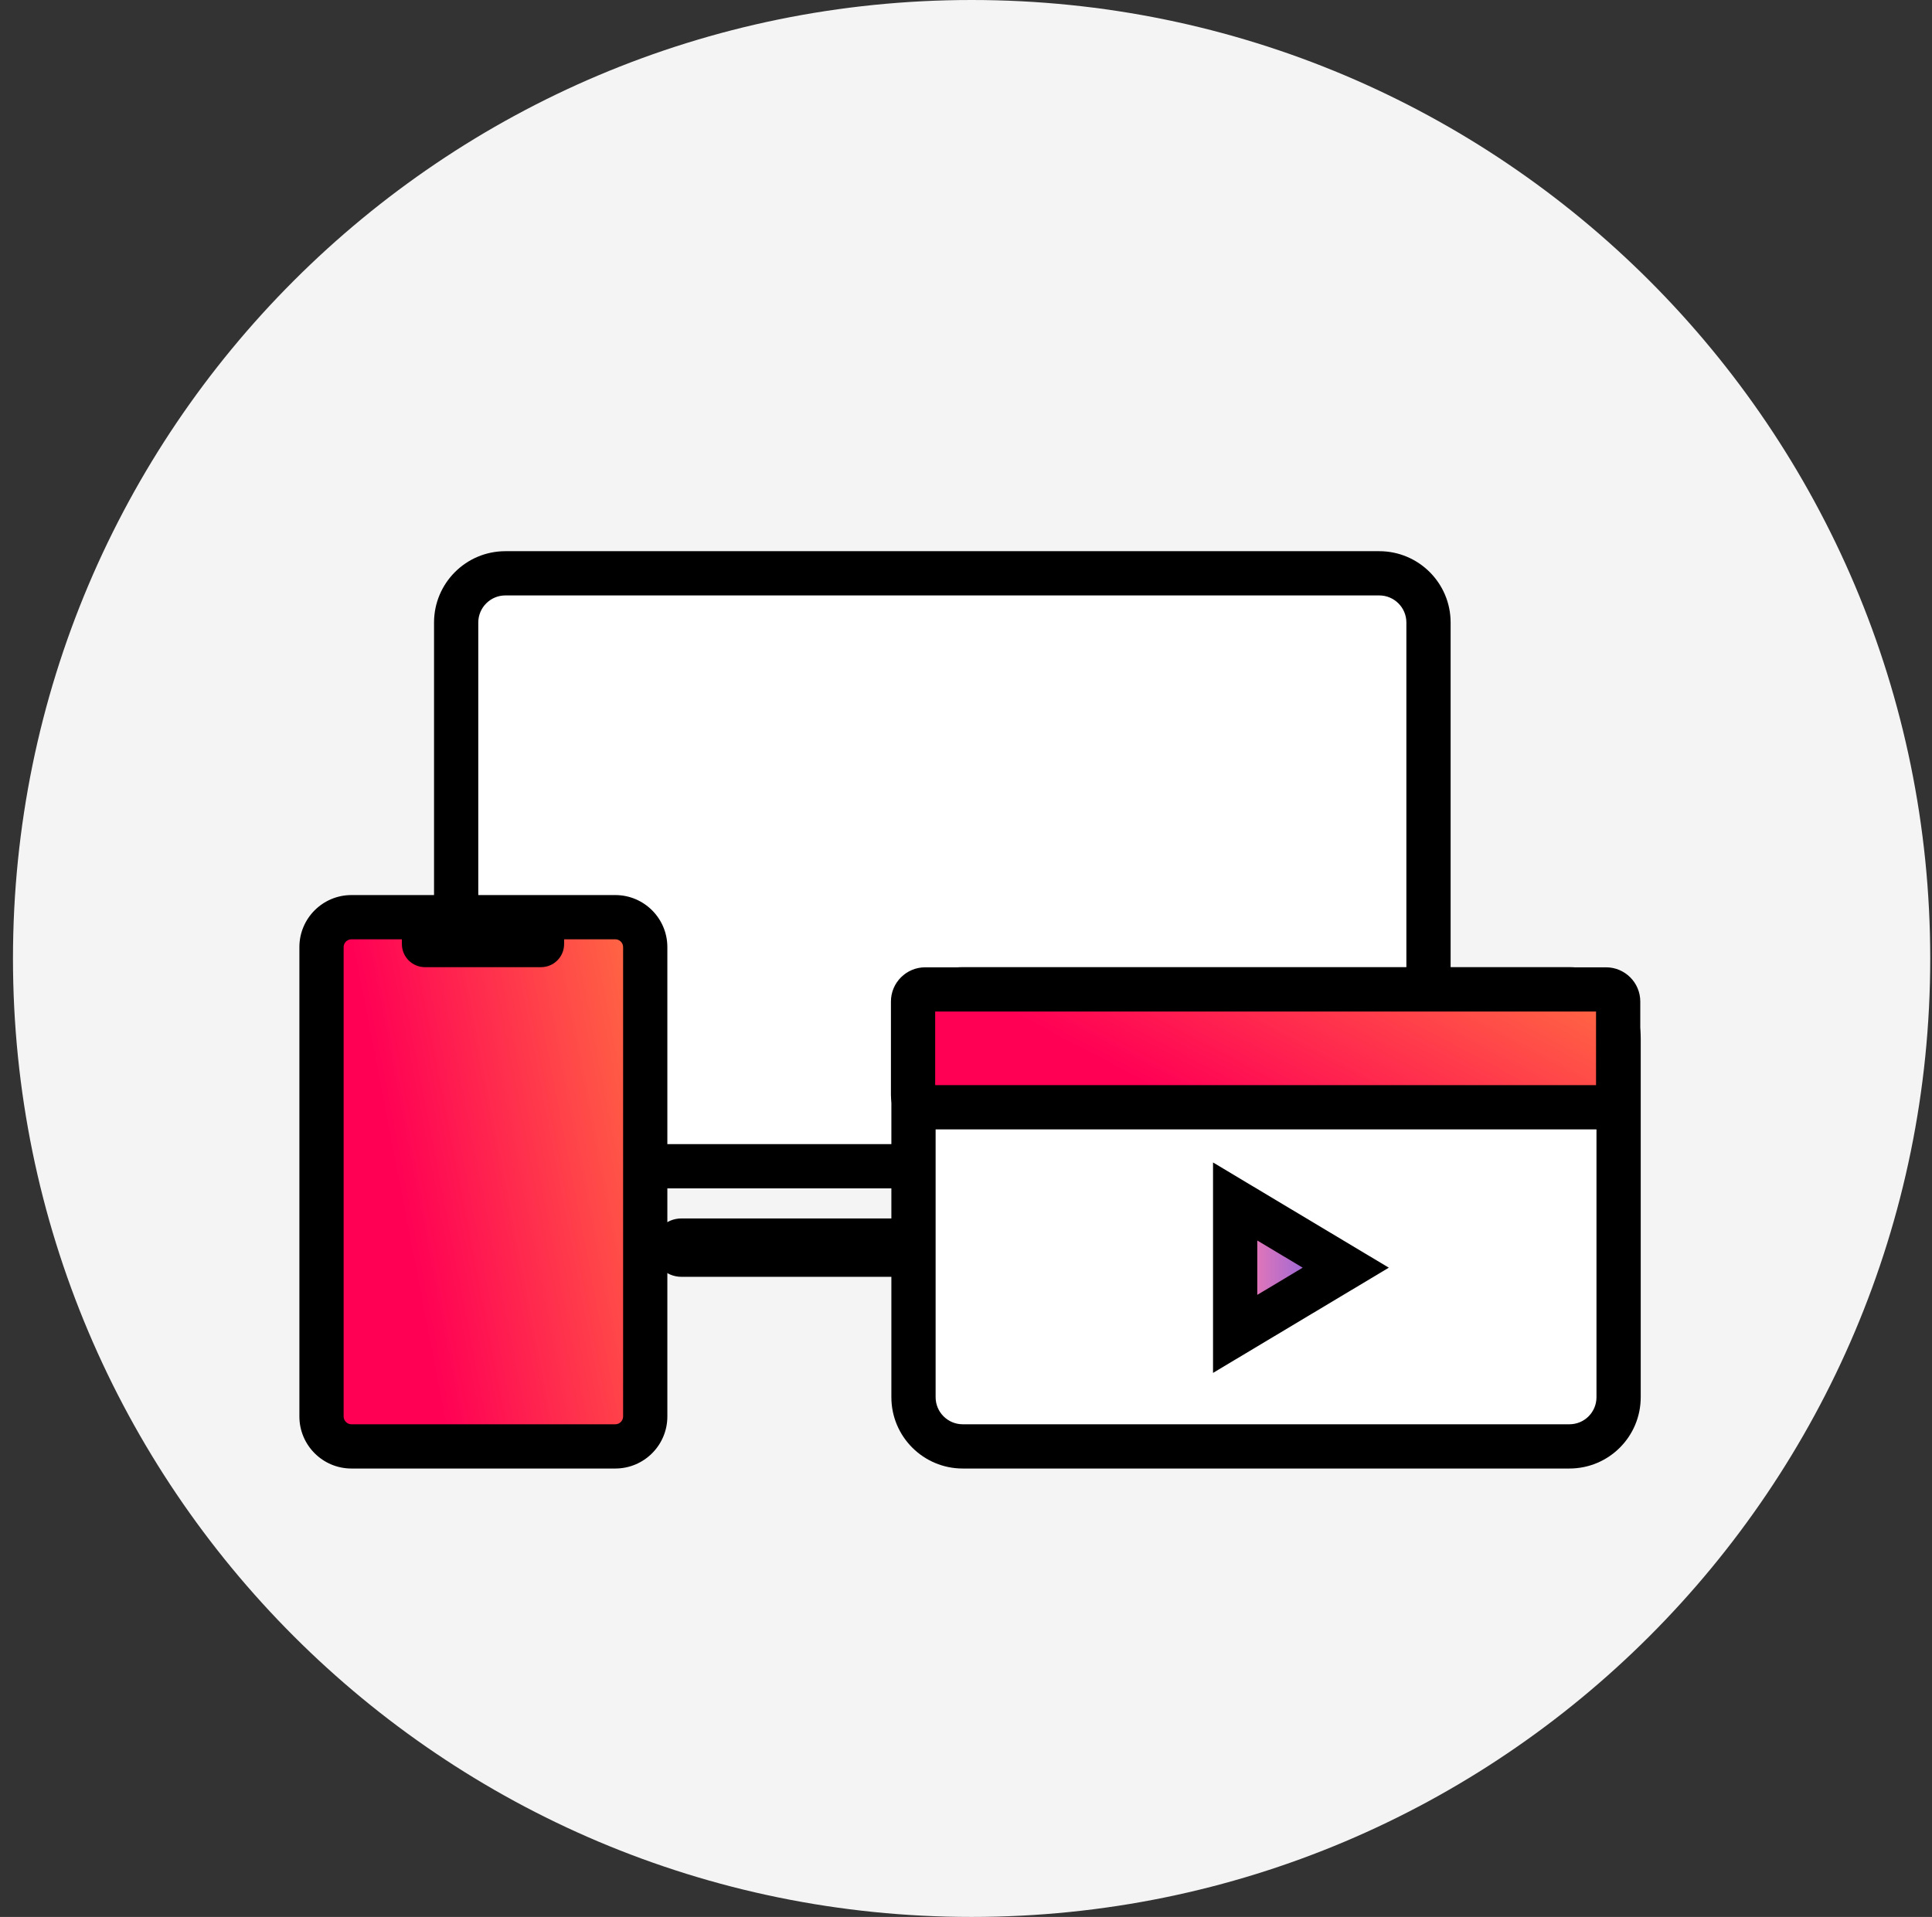 <svg width="131" height="130" viewBox="0 0 131 130" fill="none" xmlns="http://www.w3.org/2000/svg">
<rect x="0" y="0" width="131" height="130" fill="#333333" stroke="none"/>
<path d="M65.88 130C101.779 130 130.88 100.899 130.88 65C130.88 29.102 101.779 0 65.88 0C29.982 0 0.88 29.102 0.88 65C0.88 100.899 29.982 130 65.88 130Z" fill="#F4F4F4"/>
<path d="M81.59 86.59H46.21C45.12 86.59 44.23 85.7 44.23 84.61C44.23 83.52 45.12 82.63 46.21 82.63H81.59C82.68 82.63 83.57 83.52 83.57 84.61C83.57 85.7 82.68 86.59 81.59 86.59Z" fill="black"/>
<path d="M93.52 79.09H34.27C32.43 79.09 30.93 77.6 30.93 75.75V42.22C30.93 40.38 32.42 38.88 34.27 38.88H93.52C95.36 38.88 96.86 40.37 96.86 42.22V75.75C96.86 77.6 95.36 79.09 93.52 79.09Z" fill="white"/>
<path fill-rule="evenodd" clip-rule="evenodd" d="M34.27 40.38C33.251 40.38 32.43 41.205 32.43 42.22V75.75C32.43 76.769 33.255 77.59 34.27 77.59H93.52C94.534 77.59 95.36 76.769 95.36 75.75V42.22C95.36 41.201 94.534 40.38 93.52 40.38H34.27ZM29.43 42.22C29.43 39.554 31.589 37.38 34.27 37.38H93.52C96.186 37.38 98.36 39.538 98.36 42.22V75.75C98.36 78.431 96.186 80.59 93.52 80.59H34.27C31.605 80.59 29.43 78.431 29.43 75.75V42.22Z" fill="black"/>
<path d="M41.72 98.09H23.83C22.71 98.09 21.8 97.18 21.8 96.06V64.23C21.8 63.11 22.71 62.2 23.83 62.2H41.72C42.84 62.2 43.75 63.11 43.75 64.23V96.06C43.75 97.18 42.84 98.09 41.72 98.09Z" fill="url(#paint0_linear_52688_23860)"/>
<path d="M106.41 98.09H65.28C63.44 98.09 61.94 96.6 61.94 94.75V70.43C61.94 68.59 63.43 67.09 65.28 67.09H106.41C108.25 67.09 109.75 68.58 109.75 70.43V94.75C109.75 96.6 108.26 98.09 106.41 98.09Z" fill="white"/>
<path fill-rule="evenodd" clip-rule="evenodd" d="M65.28 68.59C64.261 68.59 63.44 69.415 63.44 70.43V94.75C63.44 95.769 64.265 96.59 65.28 96.59H106.41C107.432 96.59 108.25 95.772 108.25 94.75V70.43C108.25 69.411 107.424 68.59 106.41 68.59H65.28ZM60.44 70.43C60.44 67.764 62.599 65.59 65.28 65.59H106.41C109.075 65.59 111.25 67.749 111.25 70.43V94.75C111.25 97.428 109.088 99.59 106.41 99.59H65.28C62.614 99.59 60.44 97.431 60.44 94.75V70.43Z" fill="black"/>
<path d="M108.9 75.09H62.73C62.28 75.09 61.91 74.72 61.91 74.27V67.92C61.91 67.47 62.28 67.1 62.73 67.1H108.9C109.35 67.1 109.72 67.47 109.72 67.92V74.27C109.72 74.72 109.36 75.09 108.9 75.09Z" fill="url(#paint1_linear_52688_23860)"/>
<path fill-rule="evenodd" clip-rule="evenodd" d="M63.41 68.6V73.59H108.22V68.6H63.41ZM60.41 67.92C60.41 66.641 61.452 65.6 62.73 65.6H108.9C110.178 65.6 111.22 66.641 111.22 67.92V74.27C111.22 75.537 110.2 76.59 108.9 76.59H62.73C61.452 76.59 60.41 75.549 60.41 74.27V67.92Z" fill="black"/>
<path fill-rule="evenodd" clip-rule="evenodd" d="M23.3 64.23C23.3 63.938 23.538 63.7 23.83 63.7H27.25V64.02C27.25 64.89 27.95 65.59 28.82 65.59H36.68C37.55 65.59 38.25 64.89 38.25 64.02V63.7H41.72C42.012 63.7 42.25 63.938 42.25 64.23V96.06C42.25 96.352 42.012 96.59 41.72 96.59H23.83C23.538 96.59 23.3 96.352 23.3 96.06V64.23ZM23.83 60.7C21.882 60.7 20.3 62.282 20.3 64.23V96.06C20.3 98.008 21.882 99.59 23.83 99.59H41.72C43.669 99.59 45.25 98.008 45.25 96.06V64.23C45.25 62.282 43.669 60.7 41.72 60.7H23.83Z" fill="black"/>
<path d="M83.75 81.48V90.46L91.25 85.97L83.75 81.48Z" fill="url(#paint2_linear_52688_23860)"/>
<path fill-rule="evenodd" clip-rule="evenodd" d="M82.25 78.834L94.17 85.97L82.25 93.106V78.834ZM85.25 84.126V87.814L88.33 85.97L85.25 84.126Z" fill="black"/>
<defs>
<linearGradient id="paint0_linear_52688_23860" x1="21.797" y1="98.075" x2="49.644" y2="92.692" gradientUnits="userSpaceOnUse">
<stop offset="0.3" stop-color="#FF0055"/>
<stop offset="1" stop-color="#FF6E42"/>
</linearGradient>
<linearGradient id="paint1_linear_52688_23860" x1="61.903" y1="75.087" x2="75.652" y2="49.086" gradientUnits="userSpaceOnUse">
<stop offset="0.3" stop-color="#FF0055"/>
<stop offset="1" stop-color="#FF6E42"/>
</linearGradient>
<linearGradient id="paint2_linear_52688_23860" x1="83.75" y1="85.968" x2="91.25" y2="85.968" gradientUnits="userSpaceOnUse">
<stop stop-color="#FF7BAC"/>
<stop offset="0.344" stop-color="#C971C3"/>
<stop offset="0.79" stop-color="#8865DE"/>
<stop offset="1" stop-color="#6F60E9"/>
</linearGradient>
</defs>
</svg>
